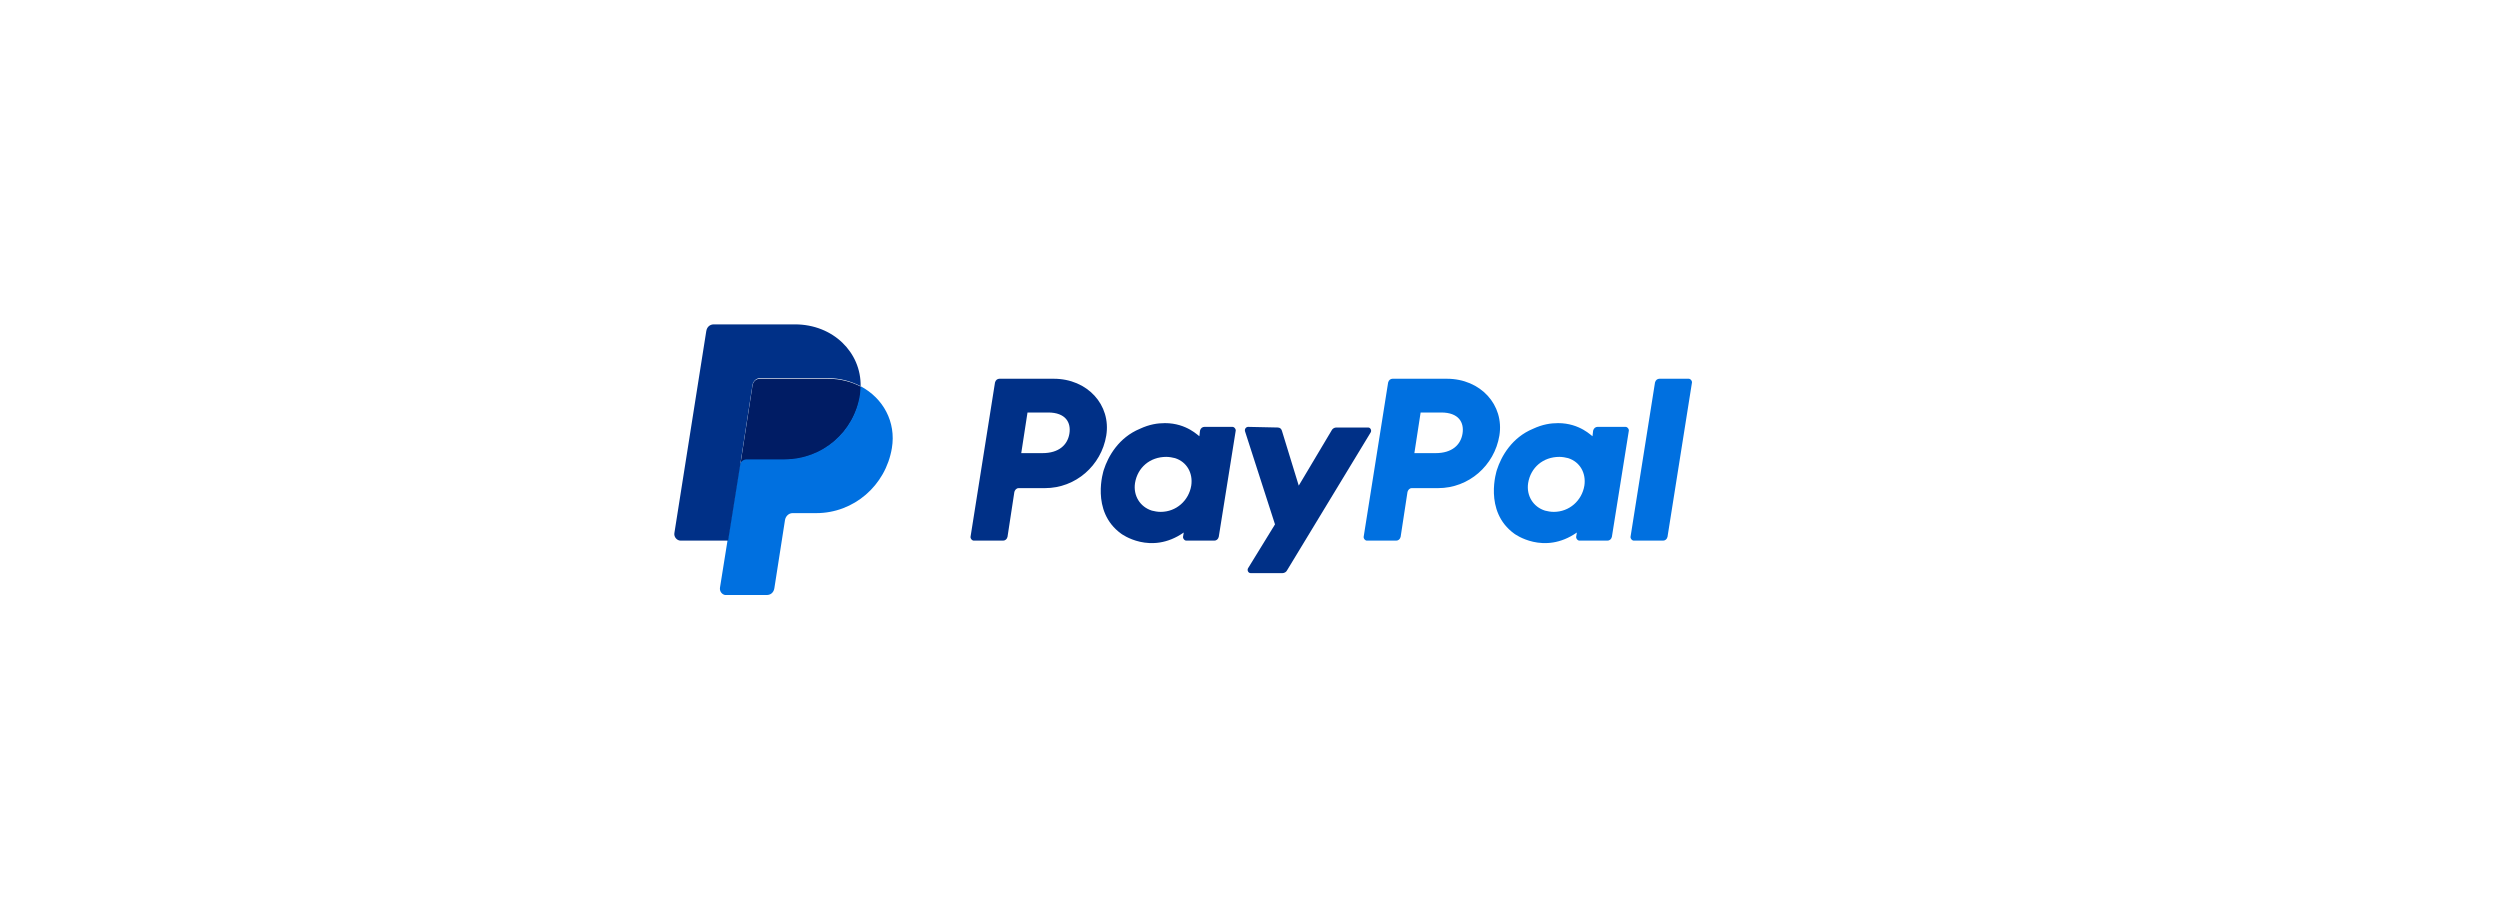 <svg xml:space="preserve" style="enable-background:new 0 0 400 147;" viewBox="0 0 400 147" y="0px" x="0px" xmlns:xlink="http://www.w3.org/1999/xlink" xmlns="http://www.w3.org/2000/svg" id="Ebene_1" version="1.1">
<style type="text/css">
	.st0{fill:#003087;}
	.st1{fill:#0070E0;}
	.st2{fill:#001C64;}
</style>
<g>
	<path d="M159.9,60.6c-0.3,0-0.6,0.2-0.7,0.6l-3.9,24.6c-0.1,0.3,0.2,0.7,0.5,0.7c0,0,0.1,0,0.1,0h4.6
		c0.3,0,0.6-0.2,0.7-0.6l1.1-7.2c0.1-0.3,0.3-0.6,0.7-0.6h4.2c4.9,0,9-3.6,9.8-8.4c0.8-4.9-3-9.1-8.4-9.1
		C168.6,60.6,159.9,60.6,159.9,60.6z M164.4,66h3.3c2.8,0,3.7,1.6,3.4,3.4c-0.3,1.8-1.7,3.1-4.3,3.1h-3.4L164.4,66z M186.4,67.7
		c-1.2,0-2.5,0.2-4,0.9c-3.4,1.4-5.1,4.4-5.8,6.6c0,0-2.2,6.6,2.8,10.2c0,0,4.7,3.5,10-0.2l-0.1,0.6c-0.1,0.3,0.2,0.7,0.5,0.7
		c0,0,0.1,0,0.1,0h4.4c0.3,0,0.6-0.2,0.7-0.6l2.7-16.9c0.1-0.3-0.2-0.7-0.5-0.7c0,0-0.1,0-0.1,0h-4.4c-0.3,0-0.6,0.2-0.7,0.6
		l-0.1,0.9C191.8,69.8,189.9,67.7,186.4,67.7L186.4,67.7L186.4,67.7z M186.6,73.1c0.5,0,1,0.1,1.4,0.2c1.9,0.6,2.9,2.4,2.6,4.4
		c-0.4,2.4-2.4,4.2-4.9,4.2c-0.5,0-1-0.1-1.4-0.2c-1.9-0.6-3-2.4-2.7-4.4C182,74.8,184,73.1,186.6,73.1L186.6,73.1L186.6,73.1z" class="st0"></path>
	<path d="M222.8,60.6c-0.3,0-0.6,0.2-0.7,0.6l-3.9,24.6c-0.1,0.3,0.2,0.7,0.5,0.7c0,0,0.1,0,0.1,0h4.6
		c0.3,0,0.6-0.2,0.7-0.6l1.1-7.2c0.1-0.3,0.3-0.6,0.7-0.6h4.2c4.9,0,9-3.6,9.8-8.4c0.8-4.9-3-9.1-8.4-9.1
		C231.5,60.6,222.8,60.6,222.8,60.6z M227.3,66h3.3c2.8,0,3.7,1.6,3.4,3.4c-0.3,1.8-1.7,3.1-4.3,3.1h-3.4L227.3,66z M249.3,67.7
		c-1.2,0-2.5,0.2-4,0.9c-3.4,1.4-5.1,4.4-5.8,6.6c0,0-2.2,6.6,2.8,10.2c0,0,4.7,3.5,10-0.2l-0.1,0.6c-0.1,0.3,0.2,0.7,0.5,0.7
		c0,0,0.1,0,0.1,0h4.4c0.3,0,0.6-0.2,0.7-0.6l2.7-16.9c0.1-0.3-0.2-0.7-0.5-0.7c0,0-0.1,0-0.1,0h-4.4c-0.3,0-0.6,0.2-0.7,0.6
		l-0.1,0.9C254.7,69.8,252.8,67.7,249.3,67.7L249.3,67.7L249.3,67.7z M249.5,73.1c0.5,0,1,0.1,1.4,0.2c1.9,0.6,2.9,2.4,2.6,4.4
		c-0.4,2.4-2.4,4.2-4.9,4.2c-0.5,0-1-0.1-1.4-0.2c-1.9-0.6-3-2.4-2.7-4.4C244.9,74.8,246.9,73.1,249.5,73.1L249.5,73.1L249.5,73.1z" class="st1"></path>
	<path d="M199.7,68.3c-0.3,0-0.6,0.3-0.5,0.7l4.8,14.9l-4.3,7c-0.2,0.3,0,0.8,0.4,0.8h5.1c0.3,0,0.6-0.2,0.7-0.4
		l13.4-22.1c0.2-0.3,0-0.8-0.4-0.8h-5.1c-0.3,0-0.6,0.2-0.7,0.4l-5.3,8.9l-2.7-8.8c-0.1-0.3-0.3-0.5-0.7-0.5L199.7,68.3L199.7,68.3z" class="st0"></path>
	<path d="M265.5,60.6c-0.3,0-0.6,0.2-0.7,0.6l-3.9,24.6c-0.1,0.3,0.2,0.7,0.5,0.7c0,0,0.1,0,0.1,0h4.6
		c0.3,0,0.6-0.2,0.7-0.6l3.9-24.6c0.1-0.3-0.2-0.7-0.5-0.7c0,0-0.1,0-0.1,0C270.1,60.6,265.5,60.6,265.5,60.6z" class="st1"></path>
	<path d="M121.6,60.6c-0.6,0-1.1,0.4-1.2,1.1l-2,13c0.1-0.6,0.6-1.1,1.2-1.1h6c6,0,11.1-4.4,12.1-10.4
		c0.1-0.4,0.1-0.9,0.1-1.3c-1.5-0.8-3.3-1.3-5.3-1.3L121.6,60.6L121.6,60.6z" class="st2"></path>
	<path d="M137.7,61.8c0,0.4-0.1,0.9-0.1,1.3c-0.9,6-6,10.4-12.1,10.4h-6c-0.6,0-1.1,0.4-1.2,1.1l-1.9,11.9l-1.2,7.5
		c-0.1,0.6,0.3,1.1,0.8,1.2c0.1,0,0.1,0,0.2,0h6.5c0.6,0,1.1-0.4,1.2-1.1l1.7-10.9c0.1-0.6,0.6-1.1,1.2-1.1h3.8
		c6,0,11.1-4.4,12.1-10.4C143.4,67.5,141.3,63.7,137.7,61.8L137.7,61.8L137.7,61.8z" class="st1"></path>
	<path d="M114.2,51.9c-0.6,0-1.1,0.4-1.2,1.1l-5.1,32.3c-0.1,0.6,0.4,1.2,1,1.2h7.6l1.9-11.9l2-13
		c0.1-0.6,0.6-1.1,1.2-1.1h10.8c2,0,3.8,0.5,5.3,1.3c0.1-5.4-4.4-9.9-10.5-9.9L114.2,51.9L114.2,51.9z" class="st0"></path>
</g>
</svg>
